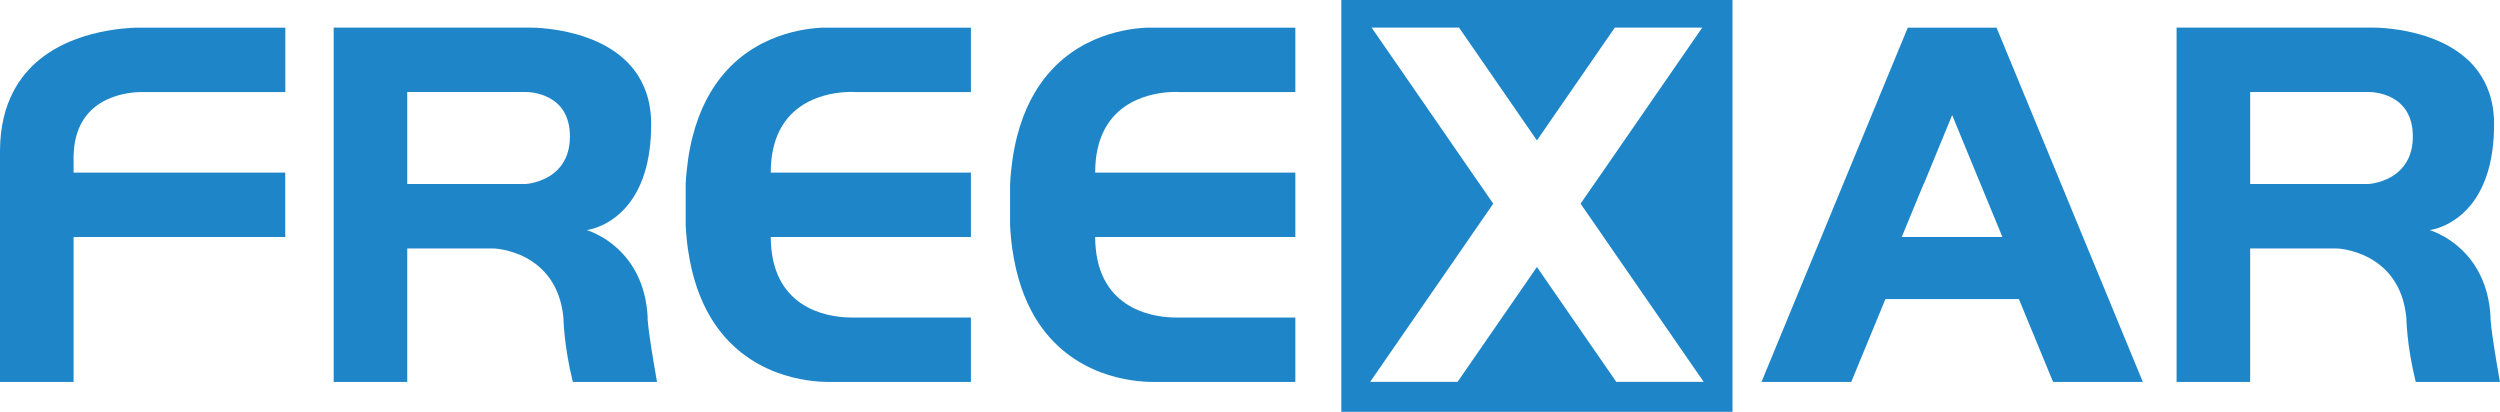 <svg viewBox="0 0 300 49.42" xmlns="http://www.w3.org/2000/svg" data-name="图层 1" id="_图层_1">
  <defs>
    <style>
      .cls-1 {
        fill: #1e86c8;
      }
    </style>
  </defs>
  <path d="M253.95,38.1l-.91-2.21-2.51-6.07-.57-1.38-2.62-6.35-.57-1.38-2.85-6.9-1.14-2.76-3.14-7.6-.05-.13h-10.66l-.05.13-3.14,7.6-1.14,2.76-2.85,6.9-.57,1.38-2.62,6.35-.57,1.38-2.51,6.07-.91,2.21-3.19,7.73h10.77l3.19-7.73.91-2.21h16.02l.91,2.21,3.19,7.73h10.77l-3.19-7.73ZM230.85,22.09l.57-1.38,2.29-5.56.55-1.34h0s0,0,0,0h0s.55,1.34.55,1.34l2.29,5.56.57,1.38,2.62,6.35h-12.08l2.62-6.35Z" class="cls-1"></path>
  <path d="M92.49,20.71h24.02v7.73h-24.02c0,.48.02.94.07,1.38.74,7.73,7.61,8.28,9.56,8.28h14.39v7.73h-17.13c-2.27,0-9.8-.57-14.1-7.73-1.27-2.13-2.26-4.83-2.74-8.28-.06-.45-.12-.91-.16-1.38-.04-.46-.08-.92-.1-1.4v-4.95c.02-.47.06-.93.1-1.38.39-4.11,1.46-7.26,2.9-9.66,3.9-6.53,10.48-7.59,13.36-7.73h17.87v7.73h-13.88s-.44-.04-1.14,0c-2.65.15-9,1.36-9,9.66Z" class="cls-1"></path>
  <path d="M131.42,20.71h24.02v7.73h-24.02c0,.48.02.94.07,1.38.74,7.73,7.61,8.28,9.56,8.28h14.39v7.73h-17.13c-2.27,0-9.8-.57-14.1-7.73-1.27-2.13-2.26-4.83-2.74-8.28-.06-.45-.12-.91-.16-1.38-.04-.46-.08-.92-.1-1.4v-4.95c.02-.47.06-.93.1-1.38.39-4.11,1.46-7.26,2.9-9.66,3.9-6.53,10.48-7.59,13.36-7.73h17.87v7.73h-13.88s-.44-.04-1.14,0c-2.65.15-9,1.36-9,9.66Z" class="cls-1"></path>
  <path d="M160.96,0v49.42h46.94V0h-46.94ZM198.93,11.04l-6.67,9.66-.96,1.38-1.63,2.36,2.76,3.99.95,1.38,5.72,8.28,5.34,7.73h-10.49l-5.34-7.73-4.18-6.05-4.18,6.05-5.34,7.73h-10.49l5.34-7.73,5.72-8.28.95-1.38,2.76-3.99-1.63-2.36-.96-1.38-6.67-9.66-5.34-7.73h10.49l5.34,7.73,4.01,5.81,4.01-5.81,5.34-7.73h10.49l-5.34,7.73Z" class="cls-1"></path>
  <path d="M8.83,18.58c0,.24,0,.49,0,.75v1.38h25.4v7.73H8.83v17.39H0v-27.78c.02-2.85.61-5.15,1.57-7,1.67-3.26,4.47-5.15,7.27-6.25,2.88-1.13,5.77-1.42,7.46-1.48h17.94v7.73h-16.9s-.24-.01-.64,0c-1.95.07-7.67.85-7.86,7.53Z" class="cls-1"></path>
  <path d="M77.72,38.1c-.2-4.12-1.91-6.71-3.62-8.28-.65-.6-1.3-1.05-1.87-1.38-1.05-.61-1.82-.83-1.82-.83,0,0,4.25-.46,6.44-5.52.19-.43.36-.89.51-1.38.48-1.56.78-3.46.78-5.8,0-1.47-.22-2.75-.62-3.87-2.63-7.54-12.9-7.73-13.93-7.73h-23.55v42.52h8.83v-16.01h10.46s7.48.28,8.28,8.28c0,0,.03,3.31,1.13,7.73h10.1c-1.21-6.9-1.13-7.73-1.13-7.73ZM48.87,11.04h14.24c.44,0,5.28.12,5.28,5.32,0,2.16-.83,3.51-1.84,4.34-1.54,1.28-3.47,1.38-3.47,1.38h-14.21v-11.04Z" class="cls-1"></path>
  <path d="M298.87,38.1c-.2-4.12-1.91-6.71-3.62-8.28-.65-.6-1.3-1.05-1.87-1.38-1.05-.61-1.82-.83-1.82-.83,0,0,4.25-.46,6.44-5.52.19-.43.36-.89.51-1.38.48-1.56.78-3.46.78-5.8,0-1.47-.22-2.75-.62-3.87-2.63-7.54-12.9-7.73-13.93-7.73h-23.55v42.52h8.83v-16.01h10.46s7.48.28,8.28,8.28c0,0,.03,3.31,1.13,7.73h10.1c-1.21-6.9-1.13-7.73-1.13-7.73ZM270.02,11.04h14.24c.44,0,5.28.12,5.28,5.32,0,2.16-.83,3.51-1.84,4.34-1.54,1.28-3.47,1.38-3.47,1.38h-14.21v-11.04Z" class="cls-1"></path>
</svg>